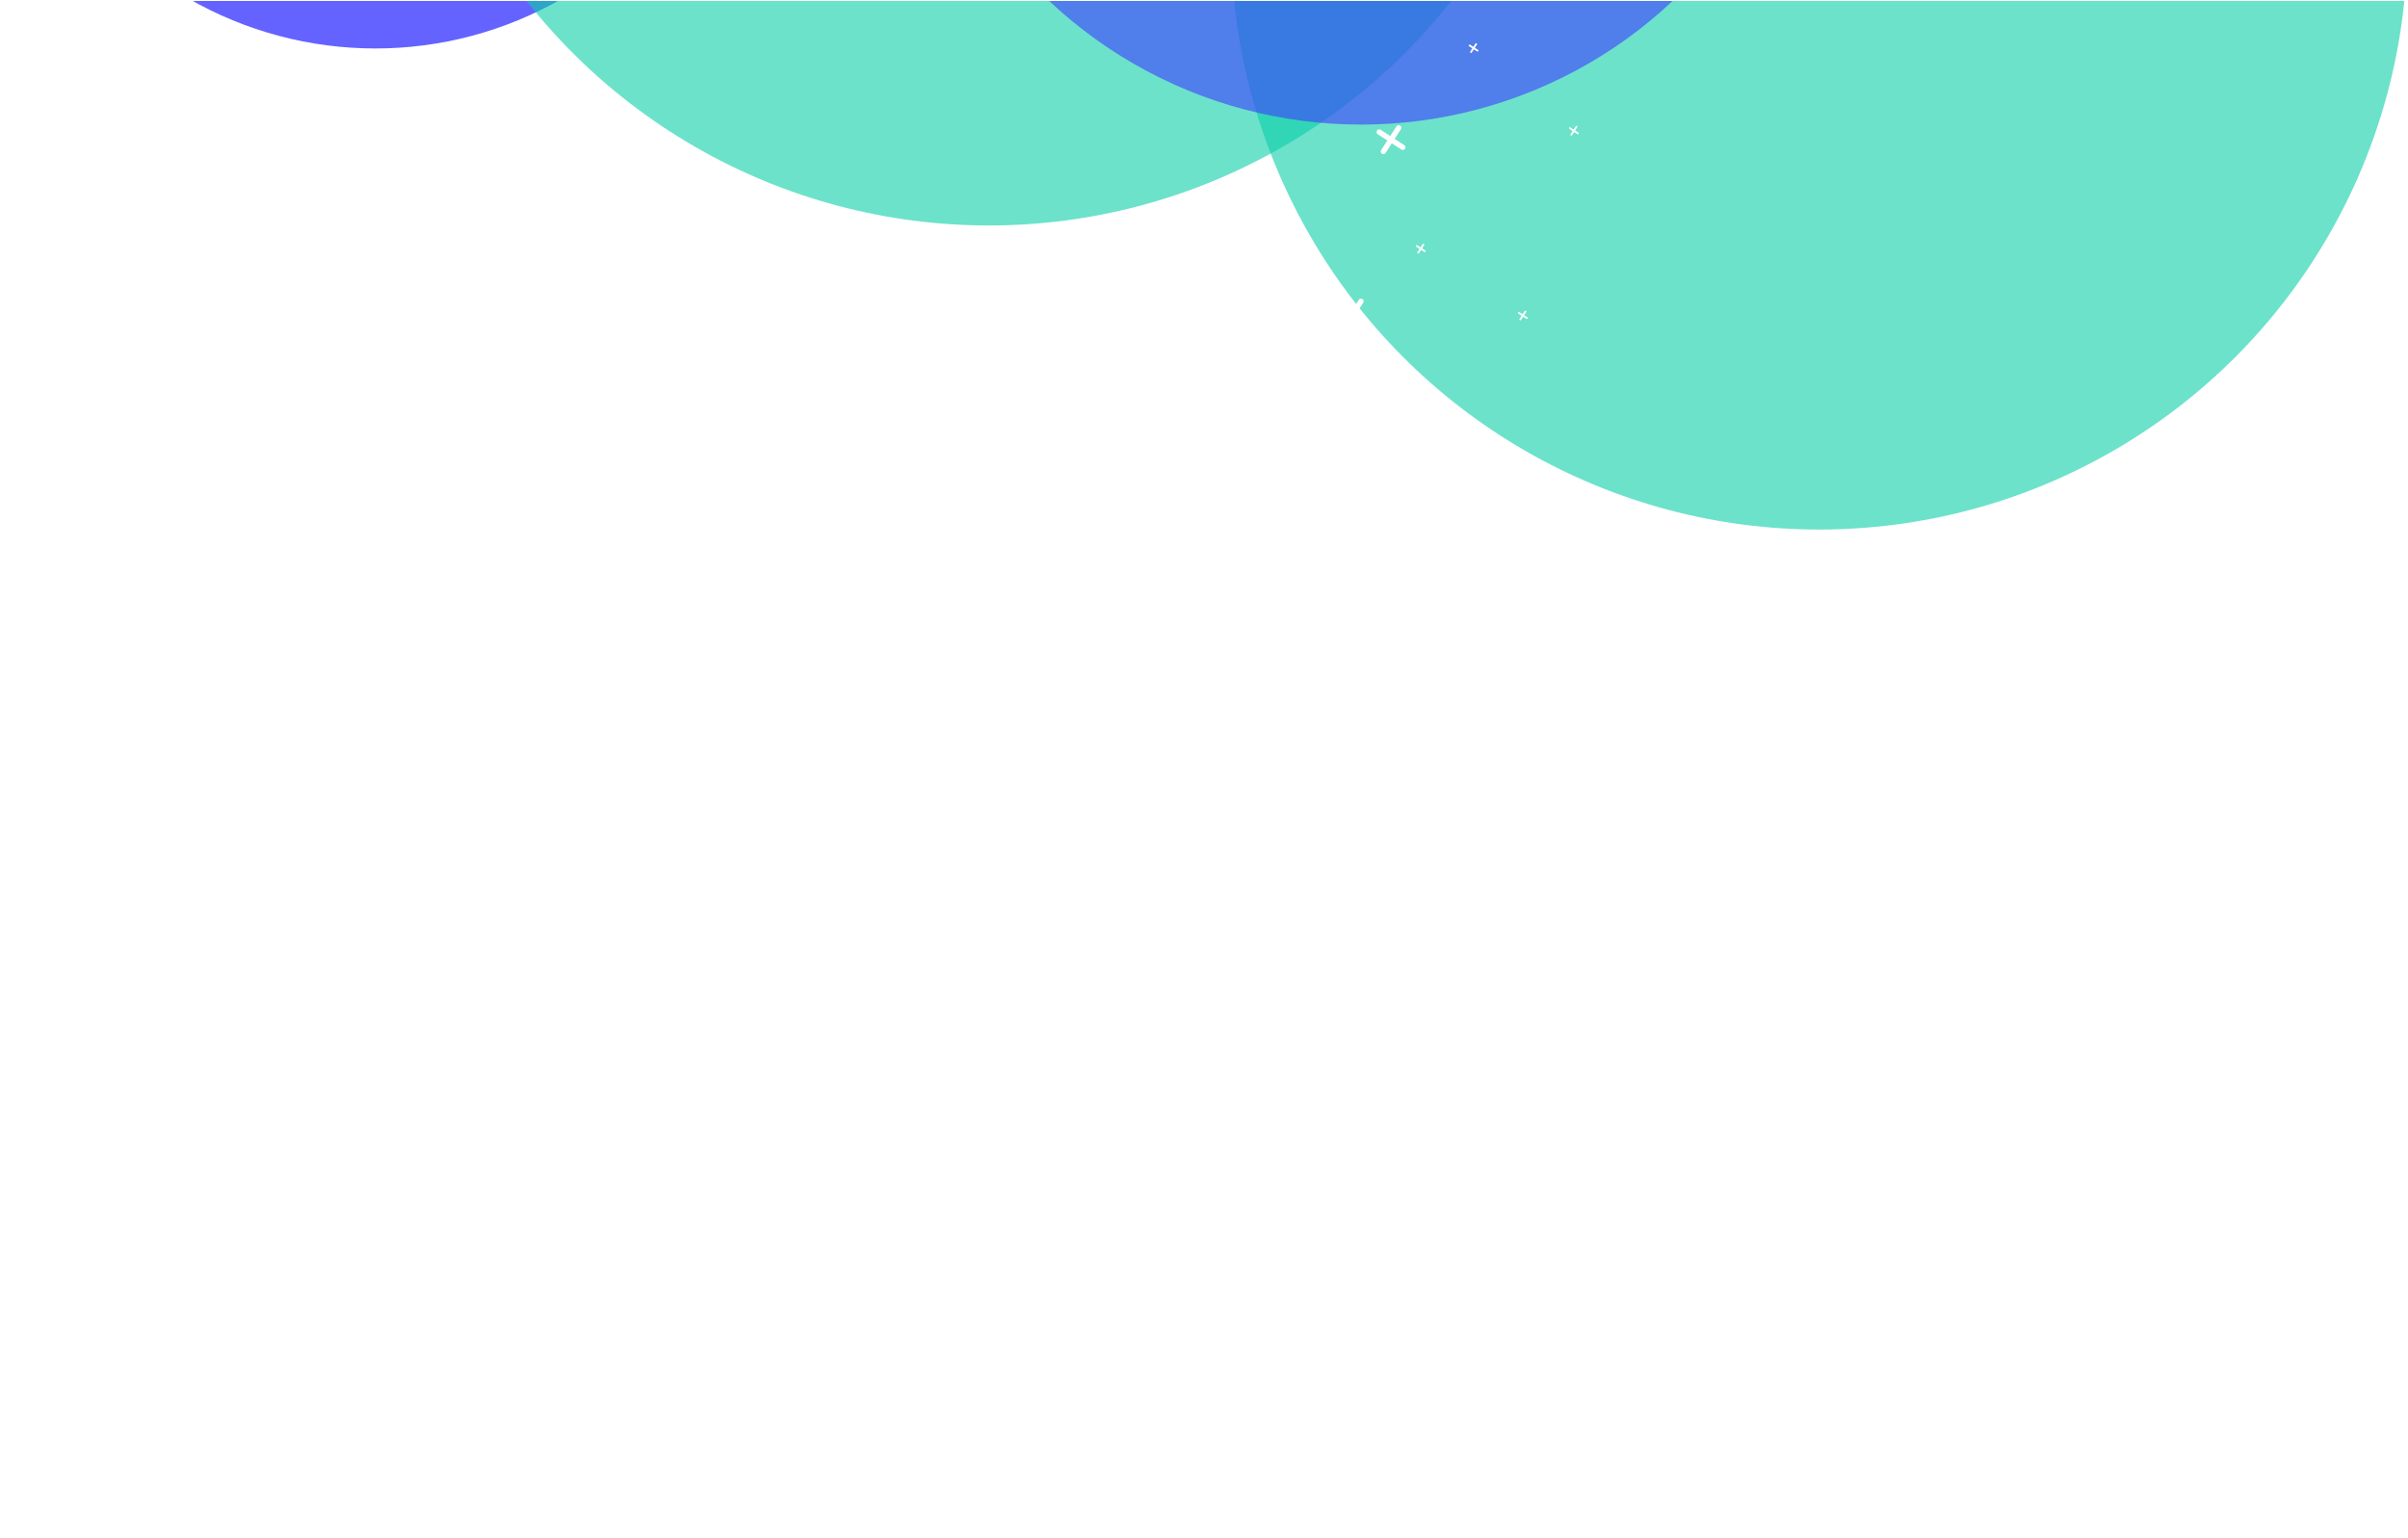 <svg width="1512" height="966" viewBox="0 0 1512 966" fill="none" xmlns="http://www.w3.org/2000/svg">
<g clip-path="url(#clip0_4831_14628)">
<g filter="url(#filter0_f_4831_14628)">
<circle cx="235.263" cy="235.263" r="235.263" transform="matrix(-1 8.74228e-08 8.74228e-08 1 470.944 -440.083)" fill="#3E3CFF" fill-opacity="0.8"/>
</g>
<g filter="url(#filter1_f_4831_14628)">
<circle cx="369.264" cy="369.264" r="369.264" transform="matrix(-1 8.74228e-08 8.74228e-08 1 990.195 -596.926)" fill="#0ACEA9" fill-opacity="0.6"/>
</g>
<g filter="url(#filter2_f_4831_14628)">
<circle cx="369.264" cy="369.264" r="369.264" transform="matrix(-1 8.74228e-08 8.74228e-08 1 1511.58 -405.973)" fill="#0ACEA9" fill-opacity="0.6"/>
</g>
<g filter="url(#filter3_f_4831_14628)">
<circle cx="285.513" cy="285.513" r="285.513" transform="matrix(-1 8.74228e-08 8.74228e-08 1 1140.04 -492.774)" fill="#3E3CFF" fill-opacity="0.6"/>
</g>
<path d="M846.369 204.948C846.13 205.317 845.755 205.576 845.325 205.668C844.895 205.76 844.446 205.678 844.077 205.439C843.708 205.2 843.449 204.825 843.357 204.395C843.265 203.965 843.348 203.517 843.586 203.148L847.488 197.119L841.459 193.218C841.09 192.979 840.831 192.603 840.739 192.174C840.647 191.744 840.729 191.295 840.968 190.926C841.207 190.557 841.583 190.298 842.012 190.206C842.442 190.114 842.891 190.197 843.26 190.435L849.288 194.337L853.19 188.308C853.428 187.939 853.804 187.68 854.234 187.588C854.663 187.496 855.112 187.578 855.481 187.817C855.85 188.056 856.109 188.431 856.201 188.861C856.293 189.291 856.211 189.74 855.972 190.109L852.071 196.137L858.099 200.038C858.468 200.277 858.727 200.653 858.819 201.083C858.911 201.512 858.829 201.961 858.59 202.33C858.352 202.699 857.976 202.958 857.546 203.05C857.116 203.142 856.668 203.06 856.299 202.821L850.27 198.92L846.369 204.948Z" fill="white"/>
<g clip-path="url(#clip1_4831_14628)">
<path d="M870.017 96.027C869.778 96.396 869.403 96.655 868.973 96.747C868.543 96.839 868.094 96.757 867.725 96.518C867.356 96.279 867.097 95.903 867.005 95.474C866.913 95.044 866.996 94.595 867.234 94.226L871.136 88.198L865.107 84.296C864.738 84.058 864.479 83.682 864.387 83.252C864.295 82.823 864.377 82.374 864.616 82.005C864.855 81.636 865.23 81.377 865.66 81.285C866.09 81.193 866.539 81.275 866.908 81.514L872.936 85.415L876.838 79.387C877.076 79.018 877.452 78.759 877.882 78.667C878.311 78.575 878.76 78.657 879.129 78.896C879.498 79.135 879.757 79.51 879.849 79.94C879.941 80.37 879.859 80.818 879.62 81.187L875.719 87.216L881.747 91.117C882.116 91.356 882.375 91.731 882.467 92.161C882.559 92.591 882.477 93.04 882.238 93.409C881.999 93.778 881.624 94.037 881.194 94.129C880.764 94.221 880.316 94.138 879.947 93.9L873.918 89.998L870.017 96.027Z" fill="white"/>
</g>
<g clip-path="url(#clip2_4831_14628)">
<path d="M890.974 158.966C890.892 159.092 890.764 159.181 890.618 159.212C890.471 159.243 890.318 159.215 890.192 159.134C890.067 159.052 889.978 158.924 889.947 158.778C889.916 158.631 889.944 158.478 890.025 158.352L891.355 156.297L889.3 154.966C889.174 154.885 889.086 154.757 889.054 154.61C889.023 154.464 889.051 154.311 889.132 154.185C889.214 154.059 889.342 153.971 889.488 153.939C889.635 153.908 889.788 153.936 889.914 154.018L891.969 155.348L893.3 153.292C893.381 153.166 893.509 153.078 893.656 153.047C893.802 153.015 893.955 153.043 894.081 153.125C894.207 153.206 894.295 153.334 894.327 153.481C894.358 153.627 894.33 153.78 894.248 153.906L892.918 155.962L894.974 157.292C895.1 157.374 895.188 157.502 895.219 157.648C895.251 157.795 895.223 157.948 895.141 158.074C895.06 158.199 894.932 158.288 894.785 158.319C894.639 158.351 894.486 158.322 894.36 158.241L892.304 156.911L890.974 158.966Z" fill="white"/>
</g>
<g clip-path="url(#clip3_4831_14628)">
<path d="M955.049 200.946C954.967 201.072 954.839 201.161 954.693 201.192C954.546 201.223 954.393 201.195 954.267 201.114C954.141 201.032 954.053 200.904 954.022 200.758C953.99 200.611 954.018 200.458 954.1 200.333L955.43 198.277L953.374 196.946C953.249 196.865 953.16 196.737 953.129 196.59C953.098 196.444 953.126 196.291 953.207 196.165C953.288 196.039 953.417 195.951 953.563 195.92C953.71 195.888 953.863 195.916 953.988 195.998L956.044 197.328L957.374 195.272C957.456 195.146 957.584 195.058 957.731 195.027C957.877 194.995 958.03 195.023 958.156 195.105C958.282 195.186 958.37 195.314 958.401 195.461C958.433 195.607 958.405 195.76 958.323 195.886L956.993 197.942L959.049 199.272C959.175 199.354 959.263 199.482 959.294 199.628C959.326 199.775 959.298 199.928 959.216 200.054C959.135 200.179 959.007 200.268 958.86 200.299C958.714 200.331 958.561 200.303 958.435 200.221L956.379 198.891L955.049 200.946Z" fill="white"/>
</g>
<g clip-path="url(#clip4_4831_14628)">
<path d="M987.086 84.949C987.005 85.075 986.876 85.163 986.73 85.195C986.583 85.226 986.43 85.198 986.305 85.116C986.179 85.035 986.09 84.907 986.059 84.76C986.028 84.614 986.056 84.461 986.137 84.335L987.467 82.279L985.412 80.949C985.286 80.868 985.198 80.739 985.166 80.593C985.135 80.446 985.163 80.293 985.244 80.168C985.326 80.042 985.454 79.953 985.6 79.922C985.747 79.891 985.9 79.919 986.026 80L988.081 81.33L989.412 79.275C989.493 79.149 989.621 79.061 989.768 79.029C989.914 78.998 990.067 79.026 990.193 79.107C990.319 79.189 990.407 79.317 990.439 79.463C990.47 79.61 990.442 79.763 990.361 79.889L989.03 81.944L991.086 83.275C991.212 83.356 991.3 83.484 991.331 83.631C991.363 83.777 991.335 83.93 991.253 84.056C991.172 84.182 991.044 84.27 990.897 84.302C990.751 84.333 990.598 84.305 990.472 84.224L988.416 82.893L987.086 84.949Z" fill="white"/>
</g>
<g clip-path="url(#clip5_4831_14628)">
<path d="M924.116 33.026C924.035 33.152 923.906 33.24 923.76 33.272C923.613 33.303 923.46 33.275 923.335 33.194C923.209 33.112 923.12 32.984 923.089 32.838C923.058 32.691 923.086 32.538 923.167 32.412L924.497 30.357L922.442 29.026C922.316 28.945 922.228 28.817 922.196 28.67C922.165 28.524 922.193 28.371 922.274 28.245C922.356 28.119 922.484 28.031 922.63 27.999C922.777 27.968 922.93 27.996 923.056 28.077L925.111 29.408L926.442 27.352C926.523 27.226 926.651 27.138 926.798 27.107C926.944 27.075 927.097 27.103 927.223 27.185C927.349 27.266 927.437 27.394 927.469 27.541C927.5 27.687 927.472 27.84 927.391 27.966L926.06 30.022L928.116 31.352C928.242 31.433 928.33 31.561 928.361 31.708C928.393 31.855 928.365 32.008 928.283 32.133C928.202 32.259 928.074 32.347 927.927 32.379C927.781 32.41 927.628 32.382 927.502 32.301L925.446 30.971L924.116 33.026Z" fill="white"/>
</g>
</g>
<defs>
<filter id="filter0_f_4831_14628" x="-402.217" y="-842.719" width="1275.8" height="1275.8" filterUnits="userSpaceOnUse" color-interpolation-filters="sRGB">
<feFlood flood-opacity="0" result="BackgroundImageFix"/>
<feBlend mode="normal" in="SourceGraphic" in2="BackgroundImageFix" result="shape"/>
<feGaussianBlur stdDeviation="201.318" result="effect1_foregroundBlur_4831_14628"/>
</filter>
<filter id="filter1_f_4831_14628" x="-150.968" y="-999.562" width="1543.8" height="1543.8" filterUnits="userSpaceOnUse" color-interpolation-filters="sRGB">
<feFlood flood-opacity="0" result="BackgroundImageFix"/>
<feBlend mode="normal" in="SourceGraphic" in2="BackgroundImageFix" result="shape"/>
<feGaussianBlur stdDeviation="201.318" result="effect1_foregroundBlur_4831_14628"/>
</filter>
<filter id="filter2_f_4831_14628" x="370.418" y="-808.609" width="1543.8" height="1543.8" filterUnits="userSpaceOnUse" color-interpolation-filters="sRGB">
<feFlood flood-opacity="0" result="BackgroundImageFix"/>
<feBlend mode="normal" in="SourceGraphic" in2="BackgroundImageFix" result="shape"/>
<feGaussianBlur stdDeviation="201.318" result="effect1_foregroundBlur_4831_14628"/>
</filter>
<filter id="filter3_f_4831_14628" x="166.373" y="-895.41" width="1376.3" height="1376.3" filterUnits="userSpaceOnUse" color-interpolation-filters="sRGB">
<feFlood flood-opacity="0" result="BackgroundImageFix"/>
<feBlend mode="normal" in="SourceGraphic" in2="BackgroundImageFix" result="shape"/>
<feGaussianBlur stdDeviation="201.318" result="effect1_foregroundBlur_4831_14628"/>
</filter>
<clipPath id="clip0_4831_14628">
<rect width="1512" height="965" fill="white" transform="translate(0 0.527)"/>
</clipPath>
<clipPath id="clip1_4831_14628">
<rect width="26.514" height="26.514" fill="white" transform="matrix(-0.84 -0.543 -0.543 0.84 891.759 83.779)"/>
</clipPath>
<clipPath id="clip2_4831_14628">
<rect width="9.041" height="9.041" fill="white" transform="matrix(-0.84 -0.543 -0.543 0.84 898.388 154.79)"/>
</clipPath>
<clipPath id="clip3_4831_14628">
<rect width="9.041" height="9.041" fill="white" transform="matrix(-0.84 -0.543 -0.543 0.84 962.463 196.77)"/>
</clipPath>
<clipPath id="clip4_4831_14628">
<rect width="9.041" height="9.041" fill="white" transform="matrix(-0.84 -0.543 -0.543 0.84 994.5 80.773)"/>
</clipPath>
<clipPath id="clip5_4831_14628">
<rect width="9.041" height="9.041" fill="white" transform="matrix(-0.84 -0.543 -0.543 0.84 931.53 28.85)"/>
</clipPath>
</defs>
</svg>
